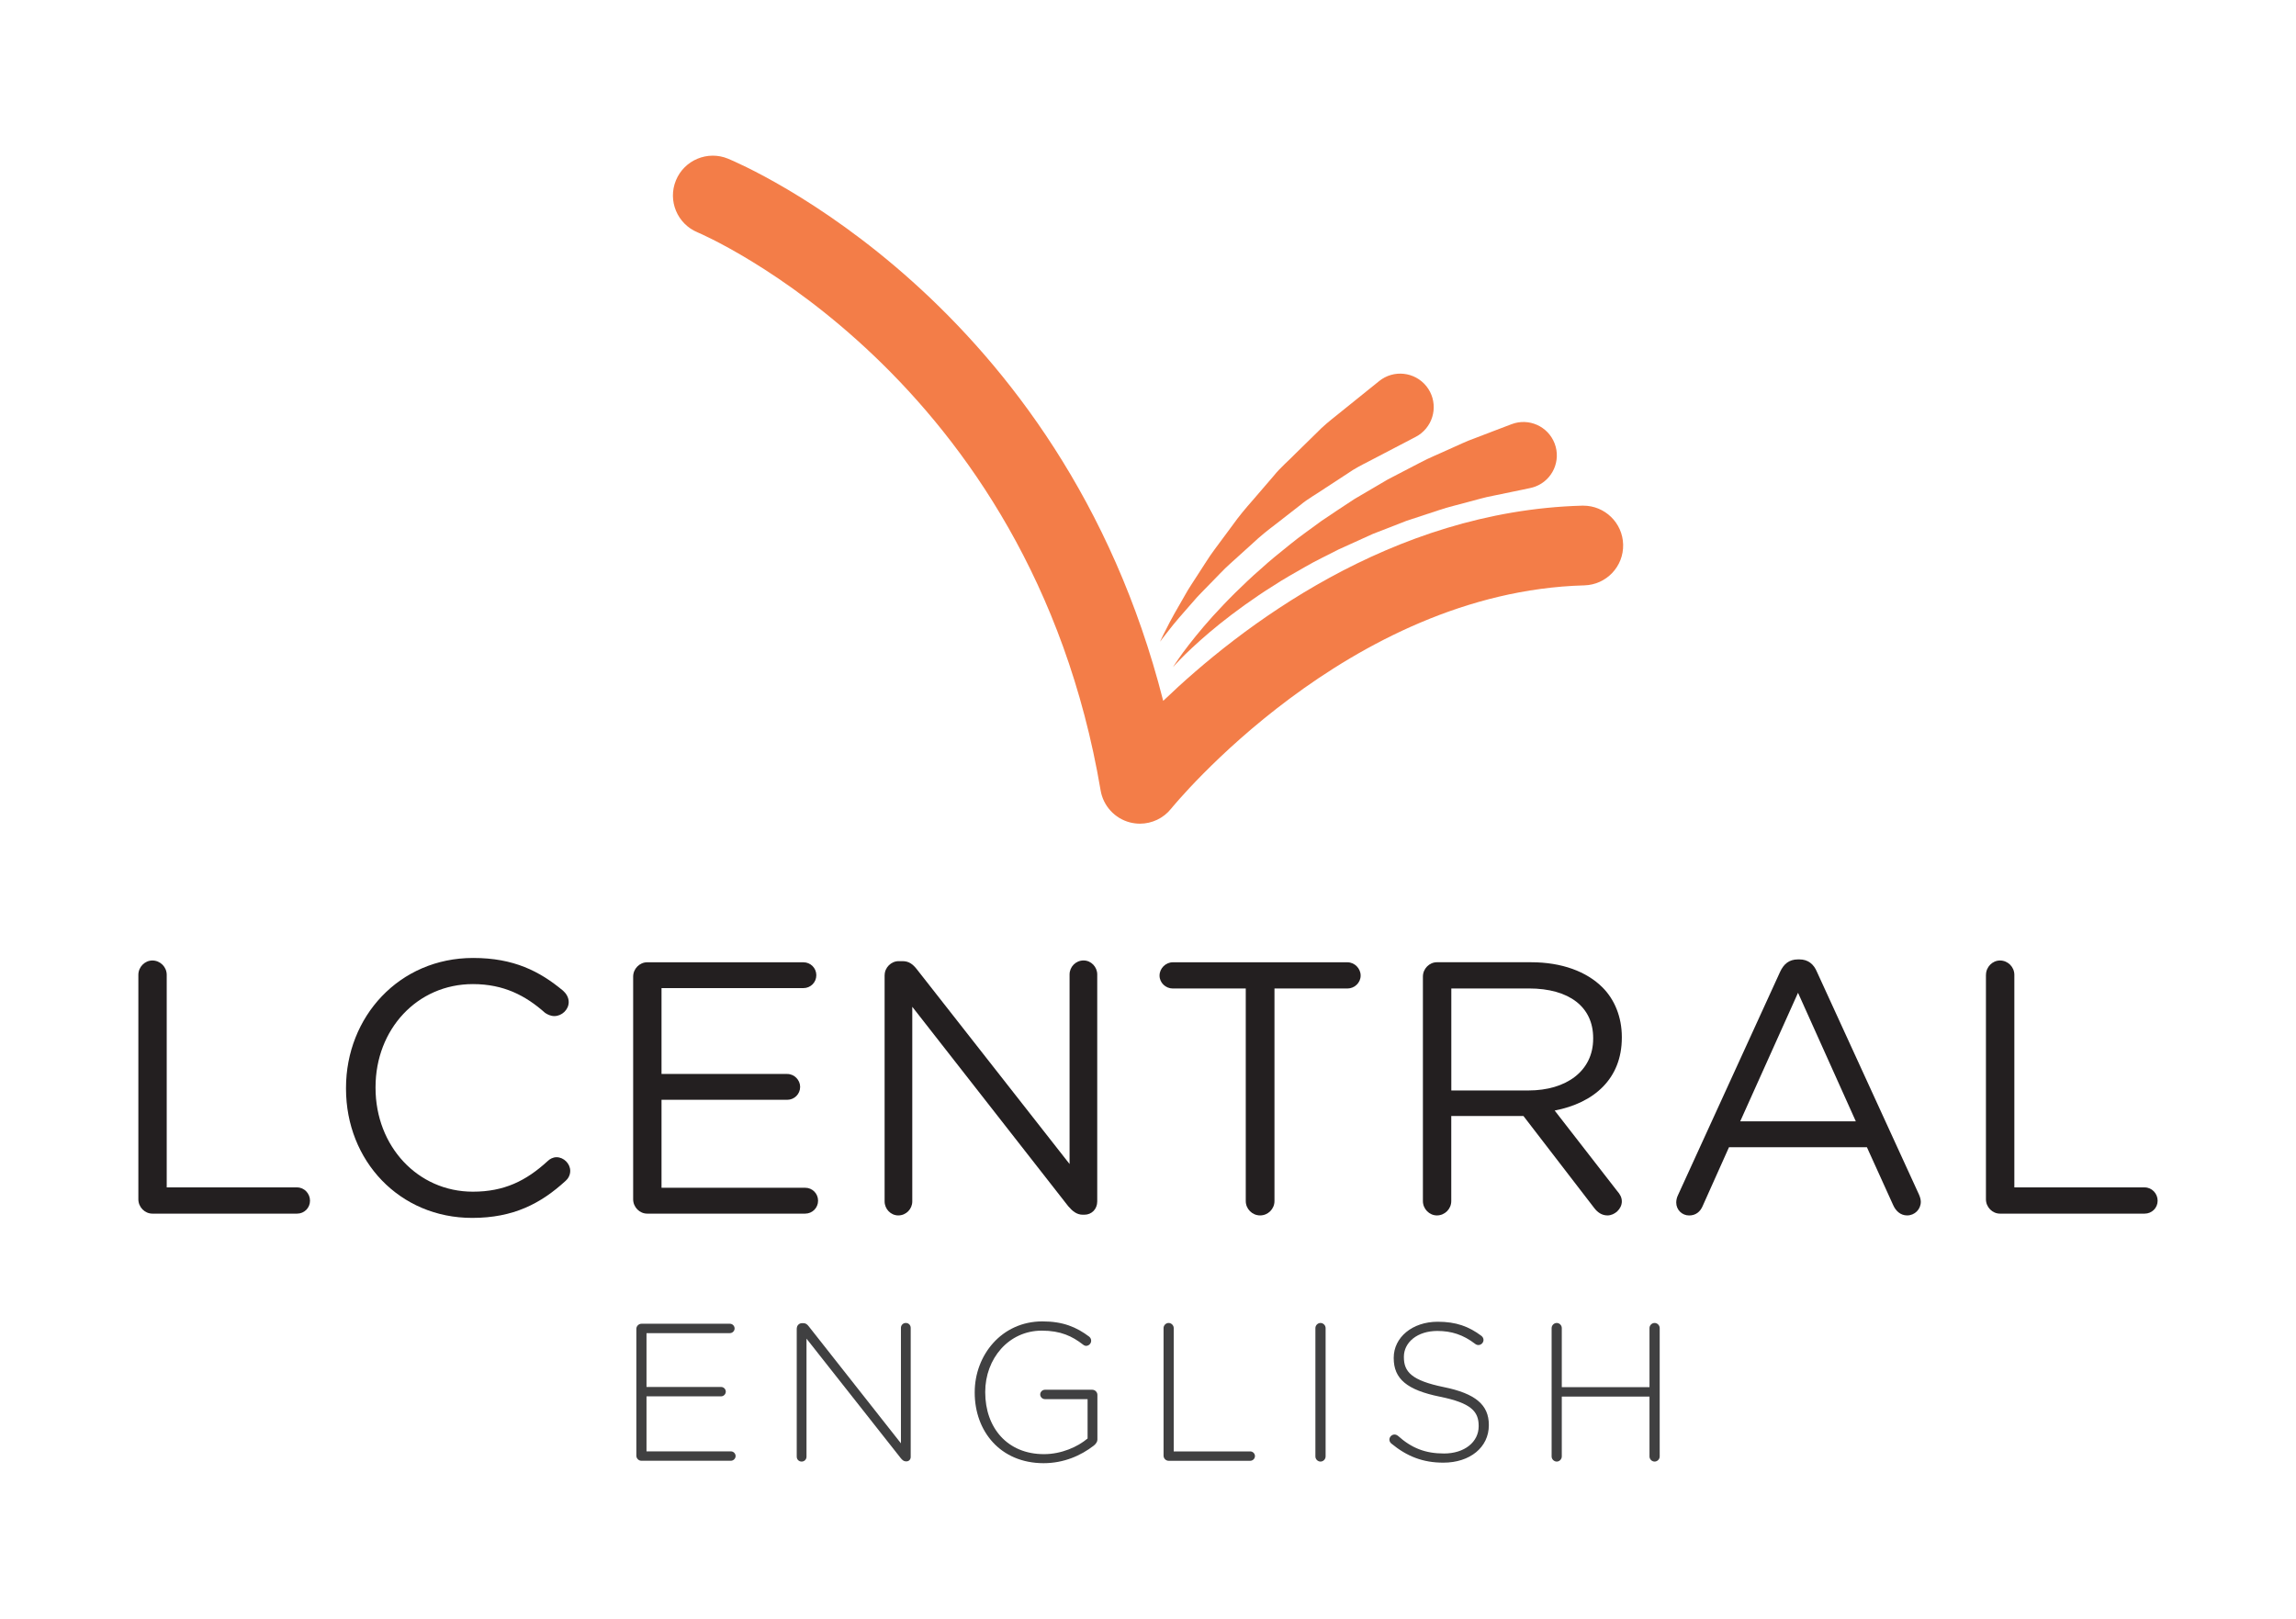 <?xml version="1.0" encoding="utf-8"?>
<!-- Generator: Adobe Illustrator 27.3.1, SVG Export Plug-In . SVG Version: 6.00 Build 0)  -->
<svg version="1.1" id="Layer_1" xmlns="http://www.w3.org/2000/svg" xmlns:xlink="http://www.w3.org/1999/xlink" x="0px" y="0px"
	 viewBox="0 0 526.21 371.03" style="enable-background:new 0 0 526.21 371.03;" xml:space="preserve">
<style type="text/css">
	.st0{fill:#F37D48;}
	.st1{fill:#231F20;}
	.st2{fill:#404041;}
	.st3{fill:#FFFFFF;}
</style>
<g>
	<g>
		<path class="st0" d="M261.26,188.79c-0.76,0-1.53-0.1-2.29-0.29c-3.48-0.9-6.11-3.77-6.72-7.31
			c-16.15-95.47-91.61-127.62-92.37-127.93c-4.66-1.93-6.89-7.27-4.96-11.93c1.92-4.66,7.27-6.88,11.93-4.96
			c3.29,1.36,76.41,32.51,99.74,124.27c17.5-16.79,52.12-43.54,96.03-44.74c0.08,0,0.16,0,0.25,0c4.93,0,9,3.93,9.13,8.89
			c0.14,5.05-3.84,9.24-8.89,9.38c-54.23,1.47-94.31,50.7-94.71,51.19C266.64,187.56,263.99,188.79,261.26,188.79z"/>
	</g>
	<g>
		<path class="st0" d="M268.82,152.93c0,0,0.78-1.26,2.31-3.37c1.55-2.08,3.85-5.03,6.86-8.36c1.52-1.65,3.18-3.43,5.02-5.25
			c1.85-1.79,3.8-3.71,5.95-5.55c2.08-1.92,4.36-3.73,6.69-5.61c2.3-1.89,4.81-3.59,7.24-5.41c2.5-1.72,5.06-3.36,7.56-5.02
			c2.59-1.52,5.14-3.02,7.6-4.46c2.55-1.32,5.01-2.6,7.34-3.82c2.33-1.24,4.65-2.14,6.74-3.12c2.11-0.93,4.02-1.87,5.78-2.48
			c1.75-0.67,3.28-1.26,4.54-1.74c2.52-0.96,3.97-1.51,3.97-1.51c3.95-1.51,8.37,0.47,9.88,4.42c1.51,3.95-0.47,8.37-4.42,9.87
			c-0.37,0.14-0.75,0.25-1.13,0.33l-0.41,0.09c0,0-1.39,0.29-3.83,0.8c-1.22,0.25-2.71,0.56-4.41,0.91
			c-1.72,0.31-3.59,0.88-5.67,1.42c-2.06,0.59-4.35,1.07-6.68,1.87c-2.35,0.77-4.82,1.58-7.38,2.43c-2.52,0.98-5.12,1.99-7.76,3.02
			c-2.59,1.17-5.22,2.36-7.85,3.56c-2.56,1.34-5.21,2.56-7.67,4c-2.48,1.42-4.95,2.79-7.23,4.3c-2.34,1.43-4.5,2.96-6.56,4.4
			c-2.05,1.46-3.94,2.92-5.66,4.28c-3.44,2.76-6.15,5.26-8.01,7.06C269.79,151.8,268.82,152.93,268.82,152.93z"/>
	</g>
	<g>
		<path class="st0" d="M265.87,147.09c0,0,0.47-1.11,1.45-2.97c0.92-1.91,2.42-4.53,4.24-7.67c0.87-1.61,2.01-3.21,3.12-4.98
			c1.16-1.72,2.28-3.66,3.65-5.48c1.36-1.84,2.78-3.74,4.2-5.67c1.4-1.98,2.98-3.85,4.6-5.69c1.61-1.87,3.22-3.74,4.8-5.58
			c1.53-1.91,3.38-3.43,5-5.11c1.67-1.63,3.28-3.21,4.81-4.71c1.49-1.56,3.08-2.82,4.54-3.99c5.89-4.74,9.81-7.9,9.81-7.9
			c3.3-2.66,8.14-2.14,10.8,1.16c2.66,3.3,2.14,8.13-1.16,10.8c-0.39,0.32-0.8,0.59-1.23,0.81l-0.67,0.35c0,0-4.06,2.12-10.15,5.3
			c-1.55,0.79-3.23,1.64-4.85,2.78c-1.67,1.09-3.43,2.24-5.25,3.43c-1.79,1.24-3.82,2.32-5.58,3.8c-1.82,1.42-3.67,2.86-5.52,4.3
			c-1.88,1.42-3.73,2.89-5.41,4.49c-1.73,1.56-3.44,3.1-5.08,4.59c-1.67,1.48-3.08,3.09-4.54,4.53c-1.41,1.48-2.83,2.82-3.97,4.19
			c-2.37,2.68-4.34,4.94-5.61,6.61C266.55,146.1,265.87,147.09,265.87,147.09z"/>
	</g>
	<path class="st1" d="M31.71,223.44c0-1.81,1.48-3.29,3.21-3.29c1.81,0,3.29,1.48,3.29,3.29v48.72h29.88c1.65,0,2.96,1.4,2.96,3.05
		c0,1.65-1.31,2.96-2.96,2.96H34.92c-1.73,0-3.21-1.48-3.21-3.29V223.44z"/>
	<path class="st1" d="M79.3,249.53v-0.16c0-16.3,12.18-29.8,29.14-29.8c9.3,0,15.23,3.04,20.58,7.48c0.66,0.58,1.32,1.48,1.32,2.63
		c0,1.73-1.56,3.21-3.29,3.21c-0.9,0-1.65-0.41-2.13-0.74c-4.44-3.95-9.47-6.59-16.54-6.59c-12.76,0-22.31,10.37-22.31,23.62v0.17
		c0,13.33,9.63,23.79,22.31,23.79c7.16,0,12.18-2.47,17.12-7c0.49-0.49,1.23-0.9,2.06-0.9c1.65,0,3.13,1.48,3.13,3.13
		c0,0.98-0.49,1.81-1.07,2.3c-5.68,5.19-11.94,8.48-21.4,8.48C91.57,279.16,79.3,266.07,79.3,249.53z"/>
	<path class="st1" d="M145.11,274.88v-51.03c0-1.81,1.48-3.29,3.21-3.29h35.8c1.65,0,2.97,1.32,2.97,2.96
		c0,1.65-1.32,2.96-2.97,2.96h-32.51v19.68h28.81c1.65,0,2.96,1.4,2.96,2.96c0,1.64-1.32,2.96-2.96,2.96h-28.81v20.16h32.92
		c1.65,0,2.96,1.32,2.96,2.97c0,1.65-1.32,2.96-2.96,2.96h-36.21C146.59,278.17,145.11,276.69,145.11,274.88z"/>
	<path class="st1" d="M202.75,223.51c0-1.73,1.48-3.21,3.21-3.21h0.9c1.48,0,2.39,0.74,3.29,1.89l34.98,44.61v-43.45
		c0-1.73,1.4-3.21,3.21-3.21c1.73,0,3.13,1.48,3.13,3.21v52.02c0,1.73-1.23,3.05-2.97,3.05h-0.33c-1.4,0-2.38-0.82-3.37-1.98
		l-35.72-45.68v44.61c0,1.73-1.4,3.21-3.21,3.21c-1.73,0-3.13-1.48-3.13-3.21V223.51z"/>
	<path class="st1" d="M285.51,226.57H268.8c-1.65,0-3.05-1.32-3.05-2.96c0-1.65,1.4-3.05,3.05-3.05h40c1.65,0,3.04,1.4,3.04,3.05
		c0,1.64-1.4,2.96-3.04,2.96h-16.71v48.72c0,1.81-1.48,3.29-3.29,3.29c-1.81,0-3.29-1.48-3.29-3.29V226.57z"/>
	<path class="st1" d="M326.11,223.84c0-1.81,1.48-3.29,3.21-3.29h21.56c7.08,0,12.75,2.14,16.38,5.76c2.8,2.79,4.44,6.83,4.44,11.36
		v0.16c0,9.47-6.42,14.98-15.39,16.71l14.32,18.44c0.66,0.74,1.07,1.48,1.07,2.39c0,1.73-1.65,3.21-3.29,3.21
		c-1.32,0-2.31-0.74-3.05-1.72l-16.21-21.07h-16.54v19.5c0,1.81-1.48,3.29-3.29,3.29c-1.73,0-3.21-1.48-3.21-3.29V223.84z
		 M350.31,249.94c8.64,0,14.82-4.45,14.82-11.86v-0.17c0-7.07-5.43-11.35-14.73-11.35h-17.78v23.38H350.31z"/>
	<path class="st1" d="M384.59,273.89l23.37-51.11c0.83-1.81,2.06-2.88,4.11-2.88h0.33c1.97,0,3.29,1.07,4.03,2.88l23.38,51.03
		c0.25,0.57,0.41,1.15,0.41,1.65c0,1.73-1.4,3.12-3.13,3.12c-1.56,0-2.63-1.07-3.21-2.38l-6.01-13.25h-31.61l-6.01,13.42
		c-0.57,1.4-1.65,2.22-3.12,2.22c-1.65,0-2.96-1.31-2.96-2.96C384.18,275.13,384.26,274.55,384.59,273.89z M425.33,257.02
		l-13.25-29.47l-13.25,29.47H425.33z"/>
	<path class="st1" d="M455.16,223.44c0-1.81,1.48-3.29,3.21-3.29c1.81,0,3.29,1.48,3.29,3.29v48.72h29.87c1.65,0,2.97,1.4,2.97,3.05
		c0,1.65-1.32,2.96-2.97,2.96h-33.17c-1.73,0-3.21-1.48-3.21-3.29V223.44z"/>
	<path class="st2" d="M145.84,333.65v-29.07c0-0.63,0.54-1.17,1.17-1.17h20.27c0.59,0,1.08,0.49,1.08,1.08
		c0,0.58-0.49,1.07-1.08,1.07h-19.11v12.34h17.09c0.59,0,1.08,0.49,1.08,1.07c0,0.58-0.49,1.08-1.08,1.08h-17.09v12.61h19.34
		c0.58,0,1.08,0.49,1.08,1.07s-0.5,1.08-1.08,1.08H147C146.37,334.82,145.84,334.28,145.84,333.65z"/>
	<path class="st2" d="M182.62,304.44c0-0.63,0.54-1.16,1.16-1.16h0.36c0.49,0,0.85,0.26,1.17,0.67l21.17,26.87v-26.47
		c0-0.63,0.5-1.12,1.12-1.12c0.63,0,1.12,0.49,1.12,1.12v29.61c0,0.54-0.41,0.99-0.95,0.99h-0.18c-0.45,0-0.81-0.31-1.17-0.76
		l-21.58-27.36v27.05c0,0.63-0.49,1.12-1.12,1.12c-0.63,0-1.12-0.49-1.12-1.12V304.44z"/>
	<path class="st2" d="M223.39,319.2v-0.09c0-8.48,6.15-16.24,15.52-16.24c4.71,0,7.8,1.3,10.72,3.5c0.27,0.23,0.45,0.54,0.45,0.94
		c0,0.63-0.54,1.17-1.17,1.17c-0.18,0-0.45-0.09-0.72-0.31c-2.42-1.88-5.07-3.18-9.42-3.18c-7.63,0-12.97,6.46-12.97,14.04v0.09
		c0,8.12,5.07,14.18,13.46,14.18c3.99,0,7.72-1.66,10-3.59v-9.02h-9.78c-0.58,0-1.08-0.49-1.08-1.07c0-0.59,0.5-1.08,1.08-1.08
		h10.86c0.63,0,1.17,0.54,1.17,1.17v10.27c0,0.45-0.31,0.94-0.81,1.35c-2.96,2.29-6.86,4.04-11.53,4.04
		C229.26,335.36,223.39,328.04,223.39,319.2z"/>
	<path class="st2" d="M266.67,304.4c0-0.63,0.54-1.17,1.16-1.17c0.63,0,1.17,0.54,1.17,1.17v28.27h17.54c0.58,0,1.08,0.49,1.08,1.07
		s-0.5,1.08-1.08,1.08h-18.71c-0.63,0-1.16-0.54-1.16-1.17V304.4z"/>
	<path class="st2" d="M301.47,304.4c0-0.63,0.54-1.17,1.17-1.17c0.63,0,1.17,0.54,1.17,1.17v29.43c0,0.63-0.54,1.17-1.17,1.17
		c-0.63,0-1.17-0.54-1.17-1.17V304.4z"/>
	<path class="st2" d="M318.88,330.87c-0.22-0.18-0.45-0.49-0.45-0.9c0-0.63,0.54-1.17,1.17-1.17c0.31,0,0.59,0.14,0.76,0.27
		c3.14,2.83,6.28,4.08,10.59,4.08c4.71,0,7.94-2.65,7.94-6.24v-0.09c0-3.32-1.75-5.25-8.88-6.69c-7.54-1.53-10.59-4.08-10.59-8.84
		v-0.09c0-4.66,4.26-8.25,10.09-8.25c4.21,0,7.13,1.08,10,3.23c0.22,0.18,0.49,0.49,0.49,0.94c0,0.63-0.54,1.17-1.16,1.17
		c-0.27,0-0.54-0.09-0.76-0.27c-2.74-2.11-5.47-2.96-8.66-2.96c-4.62,0-7.67,2.64-7.67,5.92v0.09c0,3.32,1.71,5.34,9.15,6.86
		c7.27,1.48,10.32,4.08,10.32,8.66v0.09c0,5.07-4.35,8.57-10.41,8.57C326.1,335.26,322.42,333.79,318.88,330.87z"/>
	<path class="st2" d="M355.61,304.4c0-0.63,0.54-1.17,1.17-1.17s1.16,0.54,1.16,1.17v13.55h20.1V304.4c0-0.63,0.54-1.17,1.17-1.17
		s1.17,0.54,1.17,1.17v29.43c0,0.63-0.54,1.17-1.17,1.17s-1.17-0.54-1.17-1.17V320.1h-20.1v13.73c0,0.63-0.54,1.17-1.16,1.17
		s-1.17-0.54-1.17-1.17V304.4z"/>
</g>
</svg>
